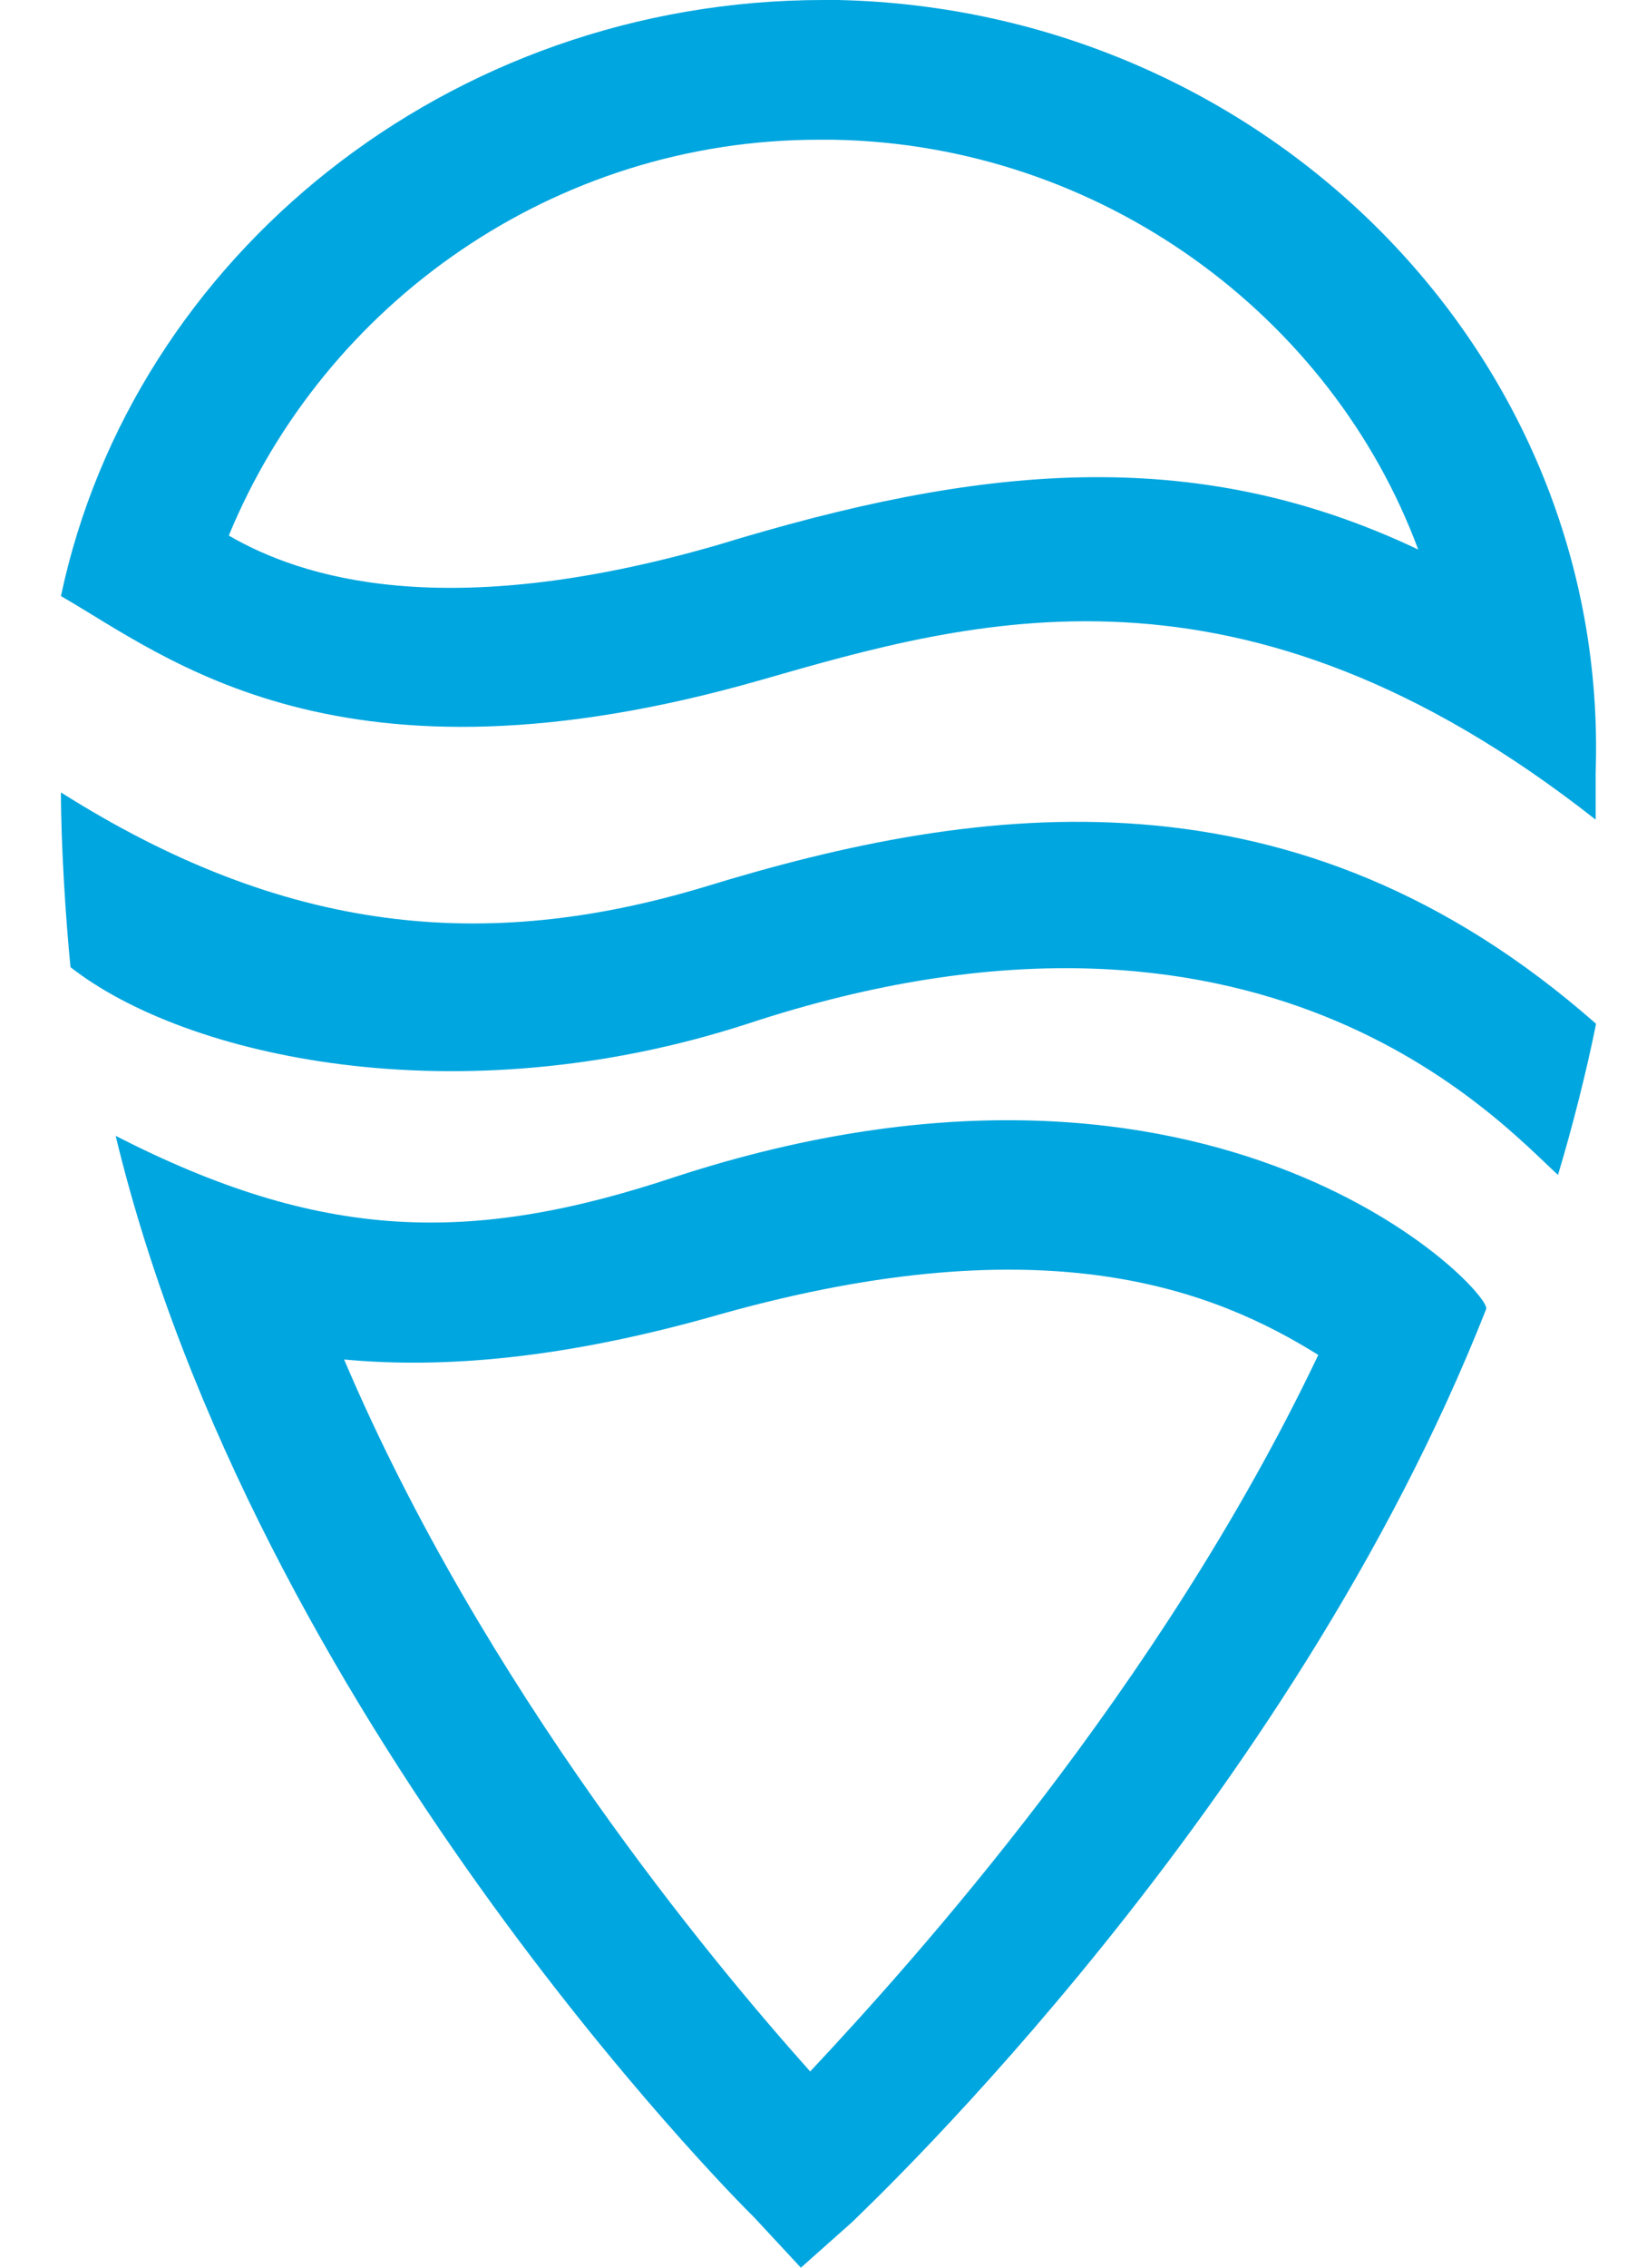 <svg width="26" height="36" viewBox="0 0 26 36" fill="none" xmlns="http://www.w3.org/2000/svg">
<path d="M11.191 14.079C7.707 15.129 4.527 14.829 0.968 12.58C0.968 13.404 1.044 14.604 1.12 15.354C2.937 16.778 7.253 17.752 11.872 16.253C20.05 13.554 23.836 17.827 24.745 18.652C24.972 17.902 25.199 17.003 25.35 16.253C20.58 12.055 15.582 12.73 11.191 14.079Z" fill="#00A6DF"/>
<path d="M10.721 18.684C7.463 19.771 5.094 19.698 1.837 18.032C4.058 27.233 11.609 34.841 11.98 35.203L12.72 36L13.534 35.276C13.905 34.913 20.494 28.682 23.603 20.785C23.751 20.568 19.383 15.858 10.721 18.684ZM12.868 32.885C11.313 31.146 7.686 26.799 5.465 21.582C7.019 21.727 8.944 21.582 11.461 20.858C16.644 19.408 19.309 20.495 20.938 21.51C18.421 26.799 14.497 31.146 12.868 32.885Z" fill="#00A6DF"/>
<path d="M13.308 0C13.232 0 13.156 0 13.08 0C7.138 0 2.111 4.066 0.968 9.463C2.644 10.424 5.386 12.716 12.089 10.794C15.441 9.833 19.707 8.576 25.343 13.012C25.343 12.79 25.343 12.568 25.343 12.272C25.572 5.619 20.088 0.148 13.308 0ZM11.404 8.65C7.062 9.907 4.777 9.167 3.634 8.502C5.158 4.805 8.814 2.218 13.004 2.218H13.232C17.498 2.292 21.154 5.027 22.525 8.724C18.945 7.023 15.517 7.393 11.404 8.65Z" fill="#00A6DF"/>
</svg>
